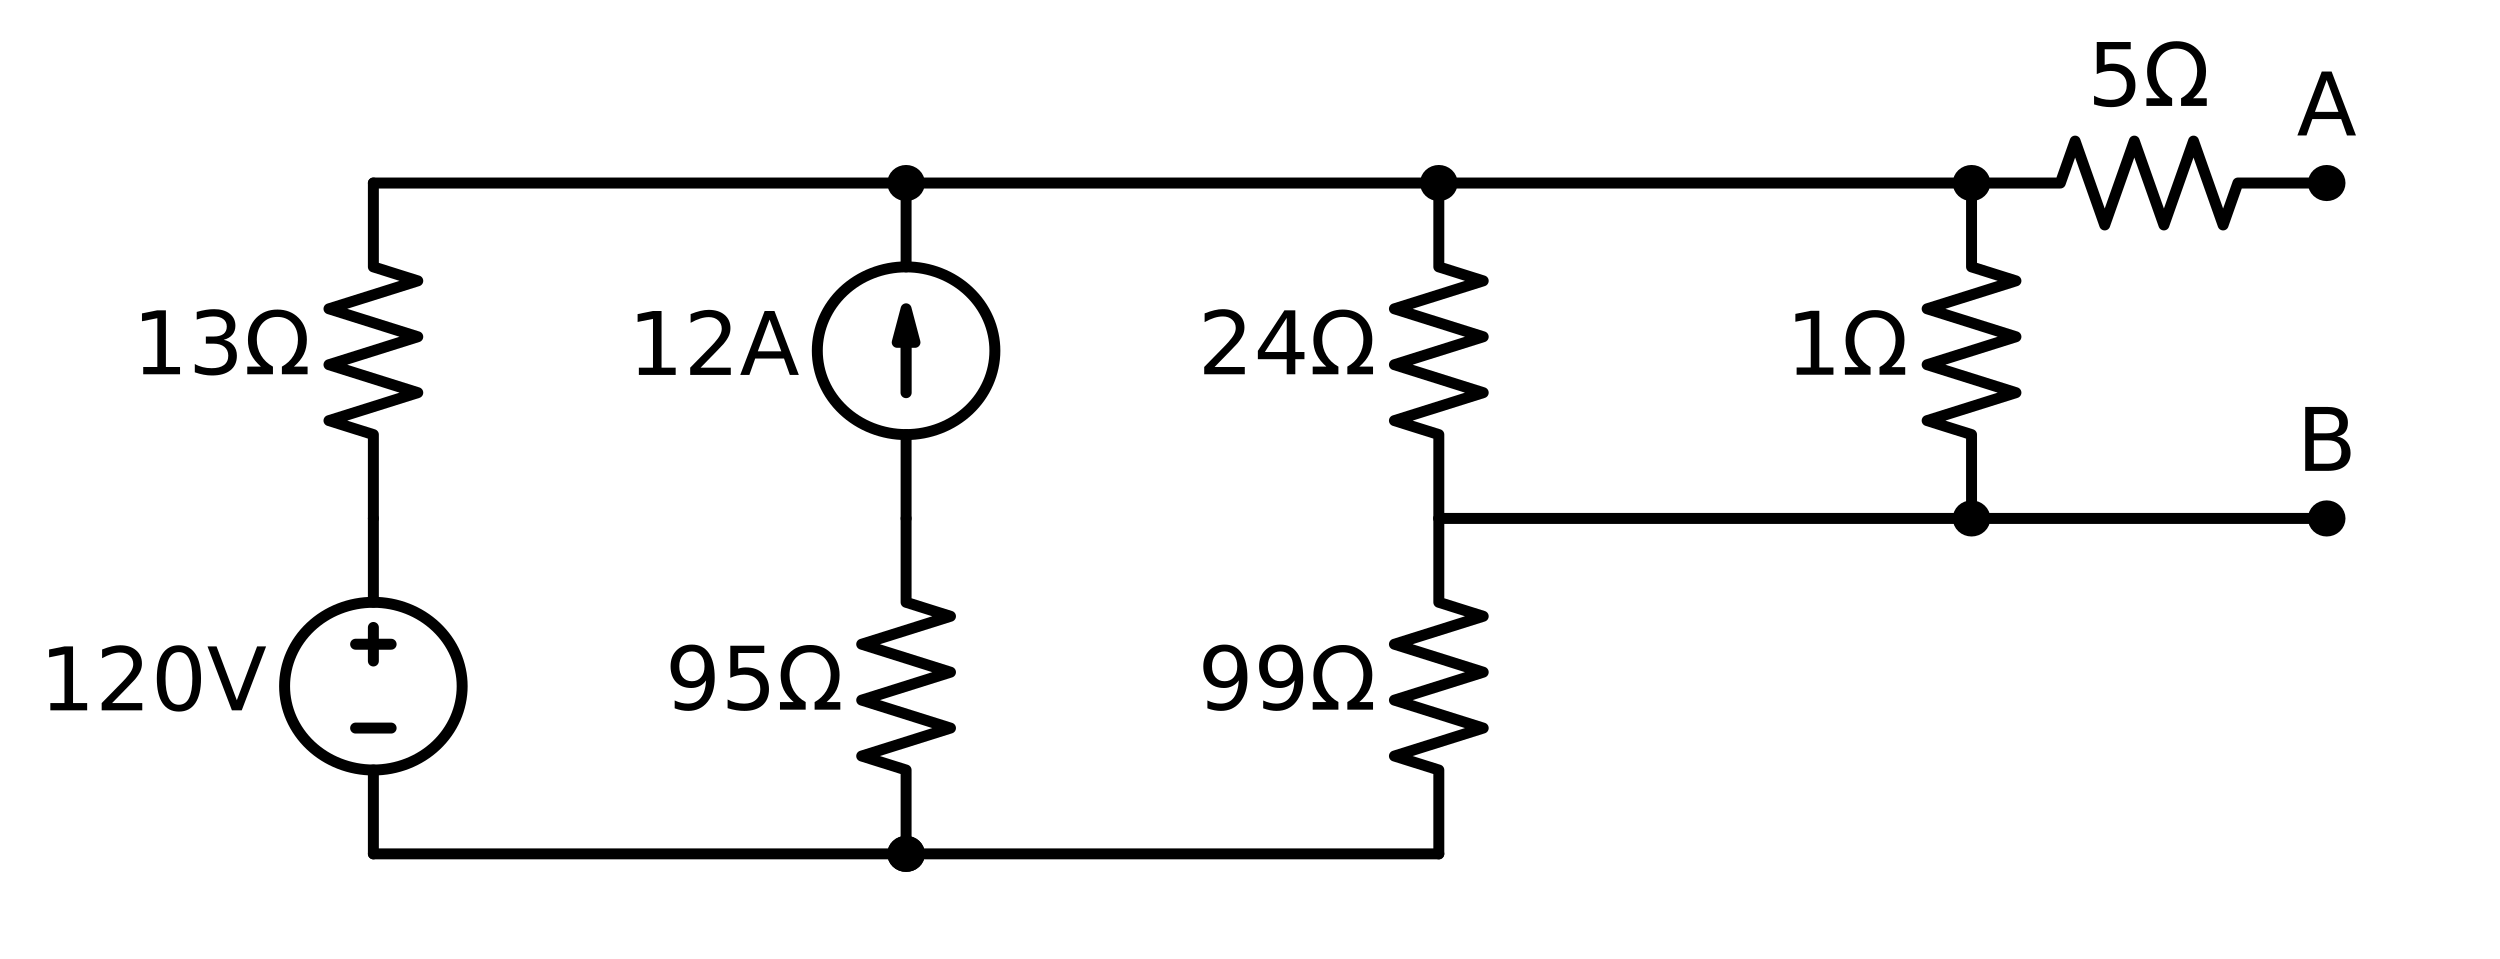 <?xml version="1.0" encoding="utf-8" standalone="no"?>
<!DOCTYPE svg PUBLIC "-//W3C//DTD SVG 1.1//EN"
  "http://www.w3.org/Graphics/SVG/1.1/DTD/svg11.dtd">

<svg height="174.967pt" version="1.1" viewBox="0 0 456.147 174.967" width="456.147pt" xmlns="http://www.w3.org/2000/svg" xmlns:xlink="http://www.w3.org/1999/xlink">
 <defs>
  <style type="text/css">*{stroke-linecap:butt;stroke-linejoin:round;}</style>
 </defs>
 <g id="figure_1">
  <g id="patch_1">
   <path d="M 0 174.967 
L 456.147 174.967 
L 456.147 0 
L 0 0 
z
" style="fill:none;"/>
  </g>
  <g id="axes_1">
   <g id="patch_2">
    <path clip-path="url(#p131026cb3c)" d="M 68.125 140.495 
C 72.421 140.495 76.542 138.883 79.58 136.014 
C 82.618 133.145 84.325 129.253 84.325 125.195 
C 84.325 121.137 82.618 117.245 79.58 114.376 
C 76.542 111.507 72.421 109.895 68.125 109.895 
C 63.829 109.895 59.708 111.507 56.67 114.376 
C 53.632 117.245 51.925 121.137 51.925 125.195 
C 51.925 129.253 53.632 133.145 56.67 136.014 
C 59.708 138.883 63.829 140.495 68.125 140.495 
z
" style="fill:none;stroke:#000000;stroke-linejoin:miter;stroke-width:2;"/>
   </g>
   <g id="patch_3">
    <path clip-path="url(#p131026cb3c)" d="M 165.325 158.09 
C 165.969 158.09 166.588 157.848 167.043 157.418 
C 167.499 156.987 167.755 156.404 167.755 155.795 
C 167.755 155.186 167.499 154.603 167.043 154.172 
C 166.588 153.742 165.969 153.5 165.325 153.5 
C 164.681 153.5 164.062 153.742 163.607 154.172 
C 163.151 154.603 162.895 155.186 162.895 155.795 
C 162.895 156.404 163.151 156.987 163.607 157.418 
C 164.062 157.848 164.681 158.09 165.325 158.09 
z
" style="stroke:#000000;stroke-linejoin:miter;stroke-width:2;"/>
   </g>
   <g id="patch_4">
    <path clip-path="url(#p131026cb3c)" d="M 165.325 35.69 
C 165.969 35.69 166.588 35.448 167.043 35.018 
C 167.499 34.587 167.755 34.004 167.755 33.395 
C 167.755 32.786 167.499 32.203 167.043 31.772 
C 166.588 31.342 165.969 31.1 165.325 31.1 
C 164.681 31.1 164.062 31.342 163.607 31.772 
C 163.151 32.203 162.895 32.786 162.895 33.395 
C 162.895 34.004 163.151 34.587 163.607 35.018 
C 164.062 35.448 164.681 35.69 165.325 35.69 
z
" style="stroke:#000000;stroke-linejoin:miter;stroke-width:2;"/>
   </g>
   <g id="patch_5">
    <path clip-path="url(#p131026cb3c)" d="M 165.325 56.345 
L 166.945 62.465 
L 165.341 62.465 
L 165.341 71.645 
L 165.309 71.645 
L 165.309 62.465 
L 163.705 62.465 
z
" style="stroke:#000000;stroke-linejoin:miter;stroke-width:2;"/>
   </g>
   <g id="patch_6">
    <path clip-path="url(#p131026cb3c)" d="M 165.325 79.295 
C 169.621 79.295 173.742 77.683 176.78 74.814 
C 179.818 71.945 181.525 68.053 181.525 63.995 
C 181.525 59.937 179.818 56.045 176.78 53.176 
C 173.742 50.307 169.621 48.695 165.325 48.695 
C 161.029 48.695 156.908 50.307 153.87 53.176 
C 150.832 56.045 149.125 59.937 149.125 63.995 
C 149.125 68.053 150.832 71.945 153.87 74.814 
C 156.908 77.683 161.029 79.295 165.325 79.295 
z
" style="fill:none;stroke:#000000;stroke-linejoin:miter;stroke-width:2;"/>
   </g>
   <g id="patch_7">
    <path clip-path="url(#p131026cb3c)" d="M 165.325 158.09 
C 165.969 158.09 166.588 157.848 167.043 157.418 
C 167.499 156.987 167.755 156.404 167.755 155.795 
C 167.755 155.186 167.499 154.603 167.043 154.172 
C 166.588 153.742 165.969 153.5 165.325 153.5 
C 164.681 153.5 164.062 153.742 163.607 154.172 
C 163.151 154.603 162.895 155.186 162.895 155.795 
C 162.895 156.404 163.151 156.987 163.607 157.418 
C 164.062 157.848 164.681 158.09 165.325 158.09 
z
" style="stroke:#000000;stroke-linejoin:miter;stroke-width:2;"/>
   </g>
   <g id="patch_8">
    <path clip-path="url(#p131026cb3c)" d="M 262.525 35.69 
C 263.169 35.69 263.788 35.448 264.243 35.018 
C 264.699 34.587 264.955 34.004 264.955 33.395 
C 264.955 32.786 264.699 32.203 264.243 31.772 
C 263.788 31.342 263.169 31.1 262.525 31.1 
C 261.881 31.1 261.262 31.342 260.807 31.772 
C 260.351 32.203 260.095 32.786 260.095 33.395 
C 260.095 34.004 260.351 34.587 260.807 35.018 
C 261.262 35.448 261.881 35.69 262.525 35.69 
z
" style="stroke:#000000;stroke-linejoin:miter;stroke-width:2;"/>
   </g>
   <g id="patch_9">
    <path clip-path="url(#p131026cb3c)" d="M 359.725 35.69 
C 360.369 35.69 360.988 35.448 361.443 35.018 
C 361.899 34.587 362.155 34.004 362.155 33.395 
C 362.155 32.786 361.899 32.203 361.443 31.772 
C 360.988 31.342 360.369 31.1 359.725 31.1 
C 359.081 31.1 358.462 31.342 358.007 31.772 
C 357.551 32.203 357.295 32.786 357.295 33.395 
C 357.295 34.004 357.551 34.587 358.007 35.018 
C 358.462 35.448 359.081 35.69 359.725 35.69 
z
" style="stroke:#000000;stroke-linejoin:miter;stroke-width:2;"/>
   </g>
   <g id="patch_10">
    <path clip-path="url(#p131026cb3c)" d="M 359.725 96.89 
C 360.369 96.89 360.988 96.648 361.443 96.218 
C 361.899 95.787 362.155 95.204 362.155 94.595 
C 362.155 93.986 361.899 93.403 361.443 92.972 
C 360.988 92.542 360.369 92.3 359.725 92.3 
C 359.081 92.3 358.462 92.542 358.007 92.972 
C 357.551 93.403 357.295 93.986 357.295 94.595 
C 357.295 95.204 357.551 95.787 358.007 96.218 
C 358.462 96.648 359.081 96.89 359.725 96.89 
z
" style="stroke:#000000;stroke-linejoin:miter;stroke-width:2;"/>
   </g>
   <g id="patch_11">
    <path clip-path="url(#p131026cb3c)" d="M 424.525 35.69 
C 425.169 35.69 425.788 35.448 426.243 35.018 
C 426.699 34.587 426.955 34.004 426.955 33.395 
C 426.955 32.786 426.699 32.203 426.243 31.772 
C 425.788 31.342 425.169 31.1 424.525 31.1 
C 423.881 31.1 423.262 31.342 422.807 31.772 
C 422.351 32.203 422.095 32.786 422.095 33.395 
C 422.095 34.004 422.351 34.587 422.807 35.018 
C 423.262 35.448 423.881 35.69 424.525 35.69 
z
" style="stroke:#000000;stroke-linejoin:miter;stroke-width:2;"/>
   </g>
   <g id="patch_12">
    <path clip-path="url(#p131026cb3c)" d="M 424.525 96.89 
C 425.169 96.89 425.788 96.648 426.243 96.218 
C 426.699 95.787 426.955 95.204 426.955 94.595 
C 426.955 93.986 426.699 93.403 426.243 92.972 
C 425.788 92.542 425.169 92.3 424.525 92.3 
C 423.881 92.3 423.262 92.542 422.807 92.972 
C 422.351 93.403 422.095 93.986 422.095 94.595 
C 422.095 95.204 422.351 95.787 422.807 96.218 
C 423.262 96.648 423.881 96.89 424.525 96.89 
z
" style="stroke:#000000;stroke-linejoin:miter;stroke-width:2;"/>
   </g>
   <g id="line2d_1">
    <path clip-path="url(#p131026cb3c)" d="M 68.125 33.395 
L 68.125 48.695 
L 76.225 51.245 
L 60.025 56.345 
L 76.225 61.445 
L 60.025 66.545 
L 76.225 71.645 
L 60.025 76.745 
L 68.125 79.295 
L 68.125 94.595 
" style="fill:none;stroke:#000000;stroke-linecap:round;stroke-width:2;"/>
   </g>
   <g id="line2d_2">
    <path clip-path="url(#p131026cb3c)" d="M 71.365 132.845 
L 64.885 132.845 
" style="fill:none;stroke:#000000;stroke-linecap:round;stroke-width:2;"/>
   </g>
   <g id="line2d_3">
    <path clip-path="url(#p131026cb3c)" d="M 68.125 114.485 
L 68.125 120.605 
" style="fill:none;stroke:#000000;stroke-linecap:round;stroke-width:2;"/>
   </g>
   <g id="line2d_4">
    <path clip-path="url(#p131026cb3c)" d="M 71.365 117.545 
L 64.885 117.545 
" style="fill:none;stroke:#000000;stroke-linecap:round;stroke-width:2;"/>
   </g>
   <g id="line2d_5">
    <path clip-path="url(#p131026cb3c)" d="M 68.125 94.595 
L 68.125 109.895 
L 68.125 109.895 
M 68.125 140.495 
L 68.125 140.495 
L 68.125 155.795 
" style="fill:none;stroke:#000000;stroke-linecap:round;stroke-width:2;"/>
   </g>
   <g id="line2d_6">
    <path clip-path="url(#p131026cb3c)" d="M 68.125 155.795 
L 116.725 155.795 
L 165.325 155.795 
" style="fill:none;stroke:#000000;stroke-linecap:round;stroke-width:2;"/>
   </g>
   <g id="line2d_7">
    <path clip-path="url(#p131026cb3c)" d="M 165.325 155.795 
" style="fill:none;stroke:#000000;stroke-linecap:round;stroke-width:2;"/>
   </g>
   <g id="line2d_8">
    <path clip-path="url(#p131026cb3c)" d="M 68.125 33.395 
L 116.725 33.395 
L 165.325 33.395 
" style="fill:none;stroke:#000000;stroke-linecap:round;stroke-width:2;"/>
   </g>
   <g id="line2d_9">
    <path clip-path="url(#p131026cb3c)" d="M 165.325 33.395 
" style="fill:none;stroke:#000000;stroke-linecap:round;stroke-width:2;"/>
   </g>
   <g id="line2d_10">
    <path clip-path="url(#p131026cb3c)" d="M 165.325 33.395 
L 165.325 48.695 
L 165.325 48.695 
M 165.325 79.295 
L 165.325 79.295 
L 165.325 94.595 
" style="fill:none;stroke:#000000;stroke-linecap:round;stroke-width:2;"/>
   </g>
   <g id="line2d_11">
    <path clip-path="url(#p131026cb3c)" d="M 165.325 94.595 
L 165.325 109.895 
L 173.425 112.445 
L 157.225 117.545 
L 173.425 122.645 
L 157.225 127.745 
L 173.425 132.845 
L 157.225 137.945 
L 165.325 140.495 
L 165.325 155.795 
" style="fill:none;stroke:#000000;stroke-linecap:round;stroke-width:2;"/>
   </g>
   <g id="line2d_12">
    <path clip-path="url(#p131026cb3c)" d="M 165.325 155.795 
" style="fill:none;stroke:#000000;stroke-linecap:round;stroke-width:2;"/>
   </g>
   <g id="line2d_13">
    <path clip-path="url(#p131026cb3c)" d="M 165.325 155.795 
L 213.925 155.795 
L 262.525 155.795 
" style="fill:none;stroke:#000000;stroke-linecap:round;stroke-width:2;"/>
   </g>
   <g id="line2d_14">
    <path clip-path="url(#p131026cb3c)" d="M 262.525 155.795 
L 262.525 140.495 
L 254.425 137.945 
L 270.625 132.845 
L 254.425 127.745 
L 270.625 122.645 
L 254.425 117.545 
L 270.625 112.445 
L 262.525 109.895 
L 262.525 94.595 
" style="fill:none;stroke:#000000;stroke-linecap:round;stroke-width:2;"/>
   </g>
   <g id="line2d_15">
    <path clip-path="url(#p131026cb3c)" d="M 262.525 94.595 
L 262.525 79.295 
L 254.425 76.745 
L 270.625 71.645 
L 254.425 66.545 
L 270.625 61.445 
L 254.425 56.345 
L 270.625 51.245 
L 262.525 48.695 
L 262.525 33.395 
" style="fill:none;stroke:#000000;stroke-linecap:round;stroke-width:2;"/>
   </g>
   <g id="line2d_16">
    <path clip-path="url(#p131026cb3c)" d="M 262.525 33.395 
" style="fill:none;stroke:#000000;stroke-linecap:round;stroke-width:2;"/>
   </g>
   <g id="line2d_17">
    <path clip-path="url(#p131026cb3c)" d="M 262.525 33.395 
L 213.925 33.395 
L 165.325 33.395 
" style="fill:none;stroke:#000000;stroke-linecap:round;stroke-width:2;"/>
   </g>
   <g id="line2d_18">
    <path clip-path="url(#p131026cb3c)" d="M 262.525 33.395 
L 311.125 33.395 
L 359.725 33.395 
" style="fill:none;stroke:#000000;stroke-linecap:round;stroke-width:2;"/>
   </g>
   <g id="line2d_19">
    <path clip-path="url(#p131026cb3c)" d="M 359.725 33.395 
" style="fill:none;stroke:#000000;stroke-linecap:round;stroke-width:2;"/>
   </g>
   <g id="line2d_20">
    <path clip-path="url(#p131026cb3c)" d="M 359.725 33.395 
L 359.725 48.695 
L 367.825 51.245 
L 351.625 56.345 
L 367.825 61.445 
L 351.625 66.545 
L 367.825 71.645 
L 351.625 76.745 
L 359.725 79.295 
L 359.725 94.595 
" style="fill:none;stroke:#000000;stroke-linecap:round;stroke-width:2;"/>
   </g>
   <g id="line2d_21">
    <path clip-path="url(#p131026cb3c)" d="M 359.725 94.595 
" style="fill:none;stroke:#000000;stroke-linecap:round;stroke-width:2;"/>
   </g>
   <g id="line2d_22">
    <path clip-path="url(#p131026cb3c)" d="M 359.725 94.595 
L 311.125 94.595 
L 262.525 94.595 
" style="fill:none;stroke:#000000;stroke-linecap:round;stroke-width:2;"/>
   </g>
   <g id="line2d_23">
    <path clip-path="url(#p131026cb3c)" d="M 359.725 33.395 
L 375.925 33.395 
L 378.625 25.745 
L 384.025 41.045 
L 389.425 25.745 
L 394.825 41.045 
L 400.225 25.745 
L 405.625 41.045 
L 408.325 33.395 
L 424.525 33.395 
" style="fill:none;stroke:#000000;stroke-linecap:round;stroke-width:2;"/>
   </g>
   <g id="line2d_24">
    <path clip-path="url(#p131026cb3c)" d="M 424.525 33.395 
" style="fill:none;stroke:#000000;stroke-linecap:round;stroke-width:2;"/>
   </g>
   <g id="line2d_25">
    <path clip-path="url(#p131026cb3c)" d="M 359.725 94.595 
L 392.125 94.595 
L 424.525 94.595 
" style="fill:none;stroke:#000000;stroke-linecap:round;stroke-width:2;"/>
   </g>
   <g id="line2d_26">
    <path clip-path="url(#p131026cb3c)" d="M 424.525 94.595 
" style="fill:none;stroke:#000000;stroke-linecap:round;stroke-width:2;"/>
   </g>
   <g id="text_1">
    
    <g transform="translate(24.145 68.41)scale(0.16 -0.16)">
     <defs>
      <path d="M 12.406 8.297 
L 28.516 8.297 
L 28.516 63.922 
L 10.984 60.406 
L 10.984 69.391 
L 28.422 72.906 
L 38.281 72.906 
L 38.281 8.297 
L 54.391 8.297 
L 54.391 0 
L 12.406 0 
z
" id="DejaVuSans-49"/>
      <path d="M 40.578 39.312 
Q 47.656 37.797 51.625 33 
Q 55.609 28.219 55.609 21.188 
Q 55.609 10.406 48.188 4.484 
Q 40.766 -1.422 27.094 -1.422 
Q 22.516 -1.422 17.656 -0.516 
Q 12.797 0.391 7.625 2.203 
L 7.625 11.719 
Q 11.719 9.328 16.594 8.109 
Q 21.484 6.891 26.812 6.891 
Q 36.078 6.891 40.938 10.547 
Q 45.797 14.203 45.797 21.188 
Q 45.797 27.641 41.281 31.266 
Q 36.766 34.906 28.719 34.906 
L 20.219 34.906 
L 20.219 43.016 
L 29.109 43.016 
Q 36.375 43.016 40.234 45.922 
Q 44.094 48.828 44.094 54.297 
Q 44.094 59.906 40.109 62.906 
Q 36.141 65.922 28.719 65.922 
Q 24.656 65.922 20.016 65.031 
Q 15.375 64.156 9.812 62.312 
L 9.812 71.094 
Q 15.438 72.656 20.344 73.438 
Q 25.25 74.219 29.594 74.219 
Q 40.828 74.219 47.359 69.109 
Q 53.906 64.016 53.906 55.328 
Q 53.906 49.266 50.438 45.094 
Q 46.969 40.922 40.578 39.312 
z
" id="DejaVuSans-51"/>
      <path d="M 72.609 8.688 
L 72.609 0 
L 43.312 0 
L 43.312 8.688 
Q 51.953 13.422 56.781 21.531 
Q 61.625 29.641 61.625 39.5 
Q 61.625 51.219 55.172 58.297 
Q 48.734 65.375 38.188 65.375 
Q 27.641 65.375 21.172 58.266 
Q 14.703 51.172 14.703 39.5 
Q 14.703 29.641 19.531 21.531 
Q 24.422 13.422 33.109 8.688 
L 33.109 0 
L 3.812 0 
L 3.812 8.688 
L 19.391 8.688 
Q 11.672 15.484 8.109 22.75 
Q 4.594 30.031 4.594 39.016 
Q 4.594 54.547 13.969 64.156 
Q 23.297 73.781 38.188 73.781 
Q 52.984 73.781 62.406 64.156 
Q 71.781 54.594 71.781 39.5 
Q 71.781 30.031 68.312 22.797 
Q 64.844 15.578 56.984 8.688 
z
" id="DejaVuSans-937"/>
     </defs>
     <use transform="translate(0 0.781)" xlink:href="#DejaVuSans-49"/>
     <use transform="translate(63.623 0.781)" xlink:href="#DejaVuSans-51"/>
     <use transform="translate(127.246 0.781)" xlink:href="#DejaVuSans-937"/>
    </g>
   </g>
   <g id="text_2">
    
    <g transform="translate(7.2 129.61)scale(0.16 -0.16)">
     <defs>
      <path d="M 19.188 8.297 
L 53.609 8.297 
L 53.609 0 
L 7.328 0 
L 7.328 8.297 
Q 12.938 14.109 22.625 23.891 
Q 32.328 33.688 34.812 36.531 
Q 39.547 41.844 41.422 45.531 
Q 43.312 49.219 43.312 52.781 
Q 43.312 58.594 39.234 62.25 
Q 35.156 65.922 28.609 65.922 
Q 23.969 65.922 18.812 64.312 
Q 13.672 62.703 7.812 59.422 
L 7.812 69.391 
Q 13.766 71.781 18.938 73 
Q 24.125 74.219 28.422 74.219 
Q 39.75 74.219 46.484 68.547 
Q 53.219 62.891 53.219 53.422 
Q 53.219 48.922 51.531 44.891 
Q 49.859 40.875 45.406 35.406 
Q 44.188 33.984 37.641 27.219 
Q 31.109 20.453 19.188 8.297 
z
" id="DejaVuSans-50"/>
      <path d="M 31.781 66.406 
Q 24.172 66.406 20.328 58.906 
Q 16.5 51.422 16.5 36.375 
Q 16.5 21.391 20.328 13.891 
Q 24.172 6.391 31.781 6.391 
Q 39.453 6.391 43.281 13.891 
Q 47.125 21.391 47.125 36.375 
Q 47.125 51.422 43.281 58.906 
Q 39.453 66.406 31.781 66.406 
z
M 31.781 74.219 
Q 44.047 74.219 50.516 64.516 
Q 56.984 54.828 56.984 36.375 
Q 56.984 17.969 50.516 8.266 
Q 44.047 -1.422 31.781 -1.422 
Q 19.531 -1.422 13.062 8.266 
Q 6.594 17.969 6.594 36.375 
Q 6.594 54.828 13.062 64.516 
Q 19.531 74.219 31.781 74.219 
z
" id="DejaVuSans-48"/>
      <path d="M 28.609 0 
L 0.781 72.906 
L 11.078 72.906 
L 34.188 11.531 
L 57.328 72.906 
L 67.578 72.906 
L 39.797 0 
z
" id="DejaVuSans-86"/>
     </defs>
     <use xlink:href="#DejaVuSans-49"/>
     <use x="63.623" xlink:href="#DejaVuSans-50"/>
     <use x="127.246" xlink:href="#DejaVuSans-48"/>
     <use x="190.869" xlink:href="#DejaVuSans-86"/>
    </g>
   </g>
   <g id="text_3">
    
    <g transform="translate(114.58 68.41)scale(0.16 -0.16)">
     <defs>
      <path d="M 34.188 63.188 
L 20.797 26.906 
L 47.609 26.906 
z
M 28.609 72.906 
L 39.797 72.906 
L 67.578 0 
L 57.328 0 
L 50.688 18.703 
L 17.828 18.703 
L 11.188 0 
L 0.781 0 
z
" id="DejaVuSans-65"/>
     </defs>
     <use xlink:href="#DejaVuSans-49"/>
     <use x="63.623" xlink:href="#DejaVuSans-50"/>
     <use x="127.246" xlink:href="#DejaVuSans-65"/>
    </g>
   </g>
   <g id="text_4">
    
    <g transform="translate(121.345 129.61)scale(0.16 -0.16)">
     <defs>
      <path d="M 10.984 1.516 
L 10.984 10.5 
Q 14.703 8.734 18.5 7.812 
Q 22.312 6.891 25.984 6.891 
Q 35.75 6.891 40.891 13.453 
Q 46.047 20.016 46.781 33.406 
Q 43.953 29.203 39.594 26.953 
Q 35.25 24.703 29.984 24.703 
Q 19.047 24.703 12.672 31.312 
Q 6.297 37.938 6.297 49.422 
Q 6.297 60.641 12.938 67.422 
Q 19.578 74.219 30.609 74.219 
Q 43.266 74.219 49.922 64.516 
Q 56.594 54.828 56.594 36.375 
Q 56.594 19.141 48.406 8.859 
Q 40.234 -1.422 26.422 -1.422 
Q 22.703 -1.422 18.891 -0.688 
Q 15.094 0.047 10.984 1.516 
z
M 30.609 32.422 
Q 37.25 32.422 41.125 36.953 
Q 45.016 41.5 45.016 49.422 
Q 45.016 57.281 41.125 61.844 
Q 37.25 66.406 30.609 66.406 
Q 23.969 66.406 20.094 61.844 
Q 16.219 57.281 16.219 49.422 
Q 16.219 41.5 20.094 36.953 
Q 23.969 32.422 30.609 32.422 
z
" id="DejaVuSans-57"/>
      <path d="M 10.797 72.906 
L 49.516 72.906 
L 49.516 64.594 
L 19.828 64.594 
L 19.828 46.734 
Q 21.969 47.469 24.109 47.828 
Q 26.266 48.188 28.422 48.188 
Q 40.625 48.188 47.75 41.5 
Q 54.891 34.812 54.891 23.391 
Q 54.891 11.625 47.562 5.094 
Q 40.234 -1.422 26.906 -1.422 
Q 22.312 -1.422 17.547 -0.641 
Q 12.797 0.141 7.719 1.703 
L 7.719 11.625 
Q 12.109 9.234 16.797 8.062 
Q 21.484 6.891 26.703 6.891 
Q 35.156 6.891 40.078 11.328 
Q 45.016 15.766 45.016 23.391 
Q 45.016 31 40.078 35.438 
Q 35.156 39.891 26.703 39.891 
Q 22.75 39.891 18.812 39.016 
Q 14.891 38.141 10.797 36.281 
z
" id="DejaVuSans-53"/>
     </defs>
     <use transform="translate(0 0.781)" xlink:href="#DejaVuSans-57"/>
     <use transform="translate(63.623 0.781)" xlink:href="#DejaVuSans-53"/>
     <use transform="translate(127.246 0.781)" xlink:href="#DejaVuSans-937"/>
    </g>
   </g>
   <g id="text_5">
    
    <g transform="translate(218.545 129.61)scale(0.16 -0.16)">
     <use transform="translate(0 0.781)" xlink:href="#DejaVuSans-57"/>
     <use transform="translate(63.623 0.781)" xlink:href="#DejaVuSans-57"/>
     <use transform="translate(127.246 0.781)" xlink:href="#DejaVuSans-937"/>
    </g>
   </g>
   <g id="text_6">
    
    <g transform="translate(218.545 68.41)scale(0.16 -0.16)">
     <defs>
      <path d="M 37.797 64.312 
L 12.891 25.391 
L 37.797 25.391 
z
M 35.203 72.906 
L 47.609 72.906 
L 47.609 25.391 
L 58.016 25.391 
L 58.016 17.188 
L 47.609 17.188 
L 47.609 0 
L 37.797 0 
L 37.797 17.188 
L 4.891 17.188 
L 4.891 26.703 
z
" id="DejaVuSans-52"/>
     </defs>
     <use transform="translate(0 0.781)" xlink:href="#DejaVuSans-50"/>
     <use transform="translate(63.623 0.781)" xlink:href="#DejaVuSans-52"/>
     <use transform="translate(127.246 0.781)" xlink:href="#DejaVuSans-937"/>
    </g>
   </g>
   <g id="text_7">
    
    <g transform="translate(325.825 68.41)scale(0.16 -0.16)">
     <use transform="translate(0 0.219)" xlink:href="#DejaVuSans-49"/>
     <use transform="translate(63.623 0.219)" xlink:href="#DejaVuSans-937"/>
    </g>
   </g>
   <g id="text_8">
    
    <g transform="translate(380.845 19.358)scale(0.16 -0.16)">
     <use transform="translate(0 0.219)" xlink:href="#DejaVuSans-53"/>
     <use transform="translate(63.623 0.219)" xlink:href="#DejaVuSans-937"/>
    </g>
   </g>
   <g id="text_9">
    
    <g transform="translate(419.053 24.712)scale(0.16 -0.16)">
     <use xlink:href="#DejaVuSans-65"/>
    </g>
   </g>
   <g id="text_10">
    
    <g transform="translate(419.036 85.912)scale(0.16 -0.16)">
     <defs>
      <path d="M 19.672 34.812 
L 19.672 8.109 
L 35.5 8.109 
Q 43.453 8.109 47.281 11.406 
Q 51.125 14.703 51.125 21.484 
Q 51.125 28.328 47.281 31.562 
Q 43.453 34.812 35.5 34.812 
z
M 19.672 64.797 
L 19.672 42.828 
L 34.281 42.828 
Q 41.5 42.828 45.031 45.531 
Q 48.578 48.25 48.578 53.812 
Q 48.578 59.328 45.031 62.062 
Q 41.5 64.797 34.281 64.797 
z
M 9.812 72.906 
L 35.016 72.906 
Q 46.297 72.906 52.391 68.219 
Q 58.5 63.531 58.5 54.891 
Q 58.5 48.188 55.375 44.234 
Q 52.25 40.281 46.188 39.312 
Q 53.469 37.75 57.5 32.781 
Q 61.531 27.828 61.531 20.406 
Q 61.531 10.641 54.891 5.312 
Q 48.25 0 35.984 0 
L 9.812 0 
z
" id="DejaVuSans-66"/>
     </defs>
     <use xlink:href="#DejaVuSans-66"/>
    </g>
   </g>
  </g>
 </g>
 <defs>
  <clipPath id="p131026cb3c">
   <rect height="151.7" width="419.013" x="29.933" y="16.068"/>
  </clipPath>
 </defs>
</svg>
